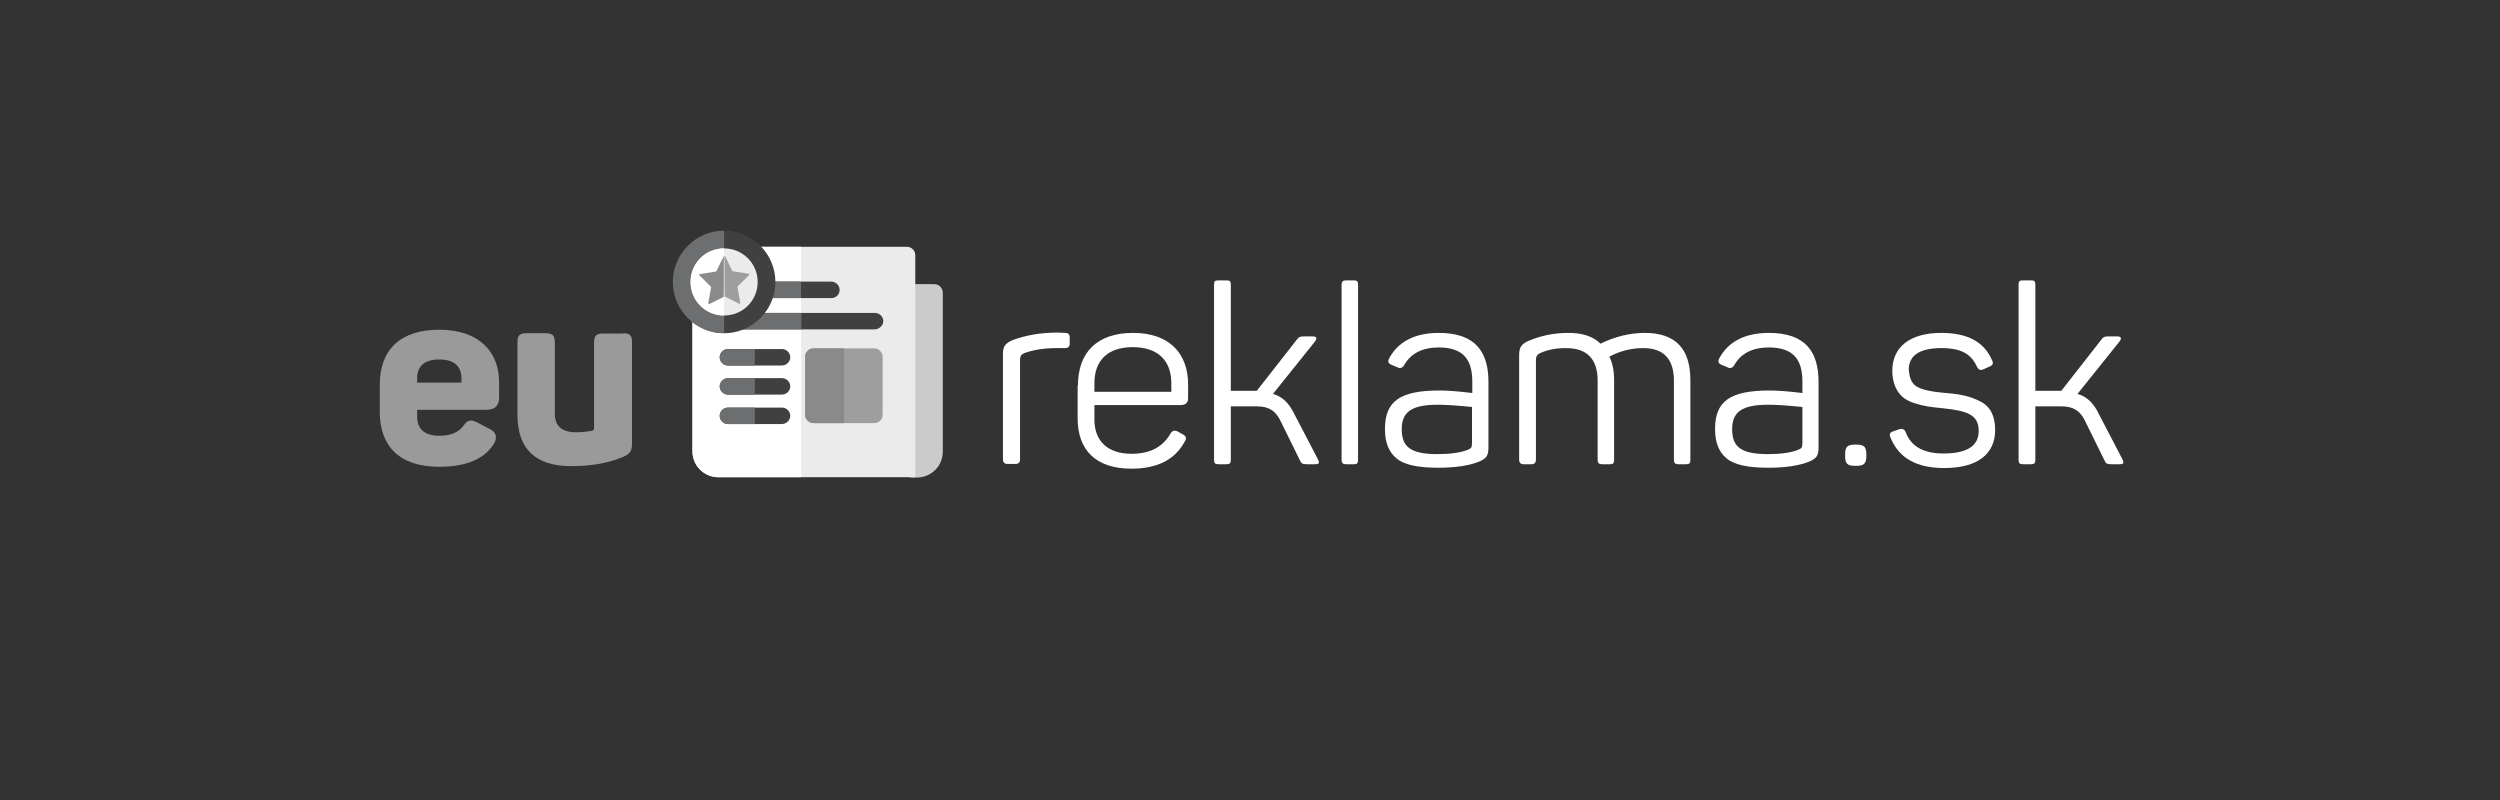 <?xml version="1.0" encoding="UTF-8" standalone="no"?>
<!-- Created with Inkscape (http://www.inkscape.org/) -->

<svg
   width="250"
   height="80"
   viewBox="0 0 66.146 21.167"
   version="1.1"
   id="svg1"
   xmlns="http://www.w3.org/2000/svg"
   xmlns:svg="http://www.w3.org/2000/svg">
  <rect x="0" y="0" width="66.146" height="21.167" fill="#333333" stroke="none"/>
  <defs
     id="defs1" />
  <g
     id="layer6"
     style="display:inline"
     transform="matrix(0.316,0,0,0.316,23.115,7.577)">
    <rect
       x="-42.069"
       y="-0.741"
       fill="none"
       width="22.913"
       height="18.494"
       id="rect1-1"
       style="display:none;stroke-width:0.265" />
    <g
       enable-background="new    "
       id="g2-4"
       transform="matrix(0.265,0,0,0.265,-43.392,-67.76)"
       style="fill:#ffffff;fill-opacity:0.504">
      <path
         fill="#404041"
         d="m 7.7,286.8 c 0,-11.3 6.7,-17.4 18.8,-17.4 12.5,0 18.9,6.9 18.9,16.6 v 4.8 c 0,2.6 -1.3,3.9 -4.1,3.9 H 19.5 v 2 c 0,4.2 2.4,6.2 7.1,6.2 3.4,0 5.9,-1 7.5,-3.1 1.3,-1.9 2.3,-2.2 4.6,-1 l 3.8,2 c 2,1 2.4,2.6 1.3,4.6 -3.1,4.9 -8.8,7.3 -17.3,7.3 -12.9,0 -18.8,-6.8 -18.8,-17.4 0,0 0,-8.5 0,-8.5 z m 25.8,-2 c 0,-4 -2.4,-6 -7,-6 -4.6,0 -7,2 -7,6 v 1.3 h 14 z"
         id="path1-7"
         style="fill:#ffffff;fill-opacity:0.504" />
      <path
         fill="#404041"
         d="m 84.6,270.5 c 2.1,0 2.8,0.7 2.8,2.9 v 31.7 c 0,2.6 -0.5,3.5 -3.1,4.6 -4.6,1.9 -10.1,2.8 -16.1,2.8 -11.3,0 -17,-5.4 -17,-16.3 v -22.8 c 0,-2.2 0.7,-2.9 2.9,-2.9 h 6 c 2.2,0 2.9,0.7 2.9,2.9 v 22.5 c 0,3.9 2.2,5.9 6.7,5.9 1.8,0 3.5,-0.2 5.2,-0.5 0.4,-0.2 0.5,-0.5 0.5,-0.9 v -26.9 c 0,-2.2 0.7,-2.9 2.9,-2.9 h 6.3 z"
         id="path2-4"
         style="fill:#ffffff;fill-opacity:0.504" />
    </g>
    <g
       id="g24"
       transform="matrix(0.265,0,0,0.265,-43.392,-67.76)"
       style="display:inline">
      <path
         fill="#cccbcb"
         d="m 182.9,255 h -10.4 c -1.4,0 -2.6,1.2 -2.6,2.6 v 52.2 c 0,3.5 2.9,6.3 6.3,6.3 h 1.2 c 4.6,0 8.2,-3.7 8.2,-8.2 v -50.2 c -0.1,-1.6 -1.2,-2.7 -2.7,-2.7 z"
         id="path3-8" />
      <path
         fill="#ebebeb"
         d="m 176.9,245.8 c 0,-1.4 -1.2,-2.6 -2.6,-2.6 h -65.2 c -1.4,0 -2.6,1.2 -2.6,2.6 v 62 c 0,4.6 3.7,8.2 8.2,8.2 h 62.2 z"
         id="path4-08" />
      <path
         fill="#ffffff"
         d="m 140.8,243.2 h -31.7 c -1.4,0 -2.6,1.2 -2.6,2.6 v 62 c 0,4.6 3.7,8.2 8.2,8.2 h 26.1 z"
         id="path5-52" />
      <path
         fill="#404041"
         d="m 164,269.3 h -46.3 c -1.4,0 -2.6,-1.2 -2.6,-2.6 0,-1.4 1.2,-2.6 2.6,-2.6 h 46.5 c 1.4,0 2.6,1.2 2.6,2.6 0,1.4 -1.4,2.6 -2.8,2.6 z"
         id="path6-8" />
      <path
         fill="#6d6e70"
         d="m 140.8,269.3 h -23.1 c -1.4,0 -2.6,-1.2 -2.6,-2.6 0,-1.4 1.2,-2.6 2.6,-2.6 h 23.2 v 5.2 z"
         id="path7-15" />
      <path
         fill="#404041"
         d="m 150.4,259.4 h -19.3 c -1.4,0 -2.6,-1.2 -2.6,-2.6 0,-1.4 1.2,-2.6 2.6,-2.6 h 19.3 c 1.4,0 2.6,1.2 2.6,2.6 0,1.4 -1.1,2.6 -2.6,2.6 z"
         id="path8-5" />
      <path
         fill="#6d6e70"
         d="m 140.8,259.4 h -9.7 c -1.4,0 -2.6,-1.2 -2.6,-2.6 0,-1.4 1.2,-2.6 2.6,-2.6 h 9.7 z"
         id="path9-5" />
      <path
         fill="#404041"
         d="m 134.7,280.7 h -17 c -1.4,0 -2.6,-1.2 -2.6,-2.6 0,-1.4 1.2,-2.6 2.6,-2.6 h 17.1 c 1.4,0 2.6,1.2 2.6,2.6 0,1.4 -1.2,2.6 -2.7,2.6 z"
         id="path10-3" />
      <path
         fill="#6d6e70"
         d="m 126.2,280.7 h -8.5 c -1.4,0 -2.6,-1.2 -2.6,-2.6 0,-1.4 1.2,-2.6 2.6,-2.6 h 8.5 z"
         id="path11-41" />
      <path
         fill="#404041"
         d="m 134.7,289.9 h -17 c -1.4,0 -2.6,-1.2 -2.6,-2.6 0,-1.4 1.2,-2.6 2.6,-2.6 h 17.1 c 1.4,0 2.6,1.2 2.6,2.6 0,1.4 -1.2,2.6 -2.7,2.6 z"
         id="path12-7" />
      <path
         fill="#6d6e70"
         d="m 126.2,289.9 h -8.5 c -1.4,0 -2.6,-1.2 -2.6,-2.6 0,-1.4 1.2,-2.6 2.6,-2.6 h 8.5 z"
         id="path13-81" />
      <path
         fill="#404041"
         d="m 134.7,299.2 h -17 c -1.4,0 -2.6,-1.2 -2.6,-2.6 0,-1.4 1.2,-2.6 2.6,-2.6 h 17.1 c 1.4,0 2.6,1.2 2.6,2.6 0,1.4 -1.2,2.6 -2.7,2.6 z"
         id="path14-4" />
      <path
         fill="#6d6e70"
         d="m 126.2,299.2 h -8.5 c -1.4,0 -2.6,-1.2 -2.6,-2.6 0,-1.4 1.2,-2.6 2.6,-2.6 h 8.5 z"
         id="path15-7" />
      <path
         fill="#faaf40"
         d="m 164,275.3 h -19.3 c -1.4,0 -2.6,1.2 -2.6,2.6 v 18.4 c 0,1.4 1.2,2.6 2.6,2.6 H 164 c 1.4,0 2.6,-1.2 2.6,-2.6 V 278 c 0,-1.4 -1.2,-2.7 -2.6,-2.7 z"
         id="path16-3"
         style="fill:#9e9e9e;fill-opacity:1" />
      <path
         fill="#f6921e"
         d="m 154.4,275.3 h -9.7 c -1.4,0 -2.6,1.2 -2.6,2.6 v 18.4 c 0,1.4 1.2,2.6 2.6,2.6 h 9.7 z"
         id="path17-4"
         style="fill:#8a8a8a;fill-opacity:1" />
      <path
         fill="#404041"
         d="m 116.5,238.1 c -8.9,0 -16.2,7.3 -16.2,16.2 0,8.9 7.3,16.2 16.2,16.2 8.9,0 16.2,-7.3 16.2,-16.2 0,-8.9 -7.3,-16.2 -16.2,-16.2 z"
         id="path18-8" />
      <path
         fill="#6d6e70"
         d="m 116.5,238.1 c -8.9,0 -16.2,7.3 -16.2,16.2 0,8.9 7.3,16.2 16.2,16.2 z"
         id="path19-0" />
      <path
         fill="#ebebeb"
         d="m 116.5,243.7 c -5.9,0 -10.6,4.7 -10.6,10.6 0,5.9 4.7,10.6 10.6,10.6 5.9,0 10.6,-4.7 10.6,-10.6 0,-5.9 -4.8,-10.6 -10.6,-10.6 z"
         id="path20-12" />
      <path
         fill="#ffffff"
         d="m 116.5,243.7 c -5.9,0 -10.6,4.7 -10.6,10.6 0,5.9 4.7,10.6 10.6,10.6 z"
         id="path21-2" />
      <g
         id="g23"
         style="display:inline">
        <path
           fill="#f6921e"
           d="m 116.6,246.2 c -0.1,0 -0.3,0 -0.3,0.1 l -2.3,4.7 -5.1,0.8 c -0.1,0 -0.1,0.1 -0.3,0.1 0,0.1 0,0.3 0.1,0.3 l 3.7,3.7 -0.9,5.1 c 0,0.1 0,0.3 0.1,0.3 h 0.1 0.1 l 4.6,-2.3 v -12.7 h 0.2 z"
           id="path22-1"
           style="fill:#8a8a8a;fill-opacity:1" />
        <path
           fill="#faaf40"
           d="m 116.6,246.2 c 0.1,0 0.3,0 0.3,0.1 l 2.2,4.6 5.1,0.8 c 0.1,0 0.1,0.1 0.3,0.1 0,0.1 0,0.3 -0.1,0.3 l -3.7,3.7 0.9,5.1 c 0,0.1 0,0.3 -0.1,0.3 h -0.1 -0.1 l -4.6,-2.3 c -0.1,-0.2 -0.1,-12.7 -0.1,-12.7 z"
           id="path23-0"
           style="fill:#9e9e9e;fill-opacity:1" />
      </g>
    </g>
    <rect
       x="9.419"
       y="-0.609"
       fill="none"
       width="97.34"
       height="19.632"
       id="rect24"
       style="display:none;stroke-width:0.265" />
    <g
       enable-background="new    "
       id="g33"
       transform="matrix(0.265,0,0,0.265,-43.392,-67.76)"
       style="fill:#ffffff;fill-opacity:1">
      <path
         fill="#ffffff"
         d="m 224.3,270.4 c 0.9,0 1.4,0.5 1.4,1.4 v 2 c 0,0.9 -0.5,1.4 -1.4,1.4 h -2.6 c -3.9,0 -7.4,0.5 -10.4,1.6 -0.9,0.4 -1.3,1 -1.3,2 v 31.6 c 0,0.9 -0.5,1.4 -1.4,1.4 H 206 c -0.9,0 -1.4,-0.5 -1.4,-1.4 v -33.3 c 0,-2.4 0.7,-3.4 3,-4.4 4,-1.5 8.7,-2.4 14.2,-2.4 z"
         id="path24-4"
         style="fill:#ffffff;fill-opacity:1" />
      <path
         fill="#ffffff"
         d="m 228.3,287 c 0,-10.4 6,-16.6 17.4,-16.6 11.4,0 17.4,6.4 17.4,16.3 v 4.3 c 0,1.5 -0.8,2.2 -2.4,2.2 h -27.2 v 4.6 c 0,6.8 4.2,10.8 11.8,10.8 5.8,0 9.9,-2.2 12.3,-6.5 0.6,-0.9 1.4,-1 2.3,-0.5 l 1.6,0.9 c 1,0.5 1.2,1.3 0.5,2.3 -3.1,5.7 -8.7,8.5 -16.8,8.5 -11.4,0 -17,-6 -17,-15.9 V 287 Z m 29.5,-0.7 c 0,-7.1 -4.2,-11.4 -12.2,-11.4 -7.9,0 -12.1,4.2 -12.1,11.4 v 2.7 h 24.3 z"
         id="path25-1"
         style="fill:#ffffff;fill-opacity:1" />
      <path
         fill="#ffffff"
         d="m 304.1,310.3 c 0.6,1.2 0.4,1.6 -0.9,1.6 h -2.4 c -1.6,0 -1.9,-0.2 -2.4,-1.3 l -6,-12.2 c -1.6,-3.4 -3.8,-4.8 -7.6,-4.8 h -8.2 v 16.8 c 0,1.2 -0.3,1.5 -1.5,1.5 h -2.3 c -1.2,0 -1.5,-0.3 -1.5,-1.5 v -55.2 c 0,-1.2 0.3,-1.4 1.5,-1.4 h 2.3 c 1.2,0 1.5,0.2 1.5,1.4 v 33.5 h 7.5 0.7 l 12.6,-16.1 c 0.7,-1 1.1,-1.1 2.7,-1.1 h 2.2 c 1.4,0 1.7,0.5 0.9,1.6 l -13.3,16.6 c 2.8,0.7 5.1,2.8 6.8,6.4 z"
         id="path26-8"
         style="fill:#ffffff;fill-opacity:1" />
      <path
         fill="#ffffff"
         d="m 316.8,310.5 c 0,1 -0.2,1.4 -1.4,1.4 H 313 c -1,0 -1.4,-0.4 -1.4,-1.4 v -55.3 c 0,-1 0.4,-1.4 1.4,-1.4 h 2.4 c 1.2,0 1.4,0.4 1.4,1.4 z"
         id="path27-4"
         style="fill:#ffffff;fill-opacity:1" />
      <path
         fill="#ffffff"
         d="m 342.3,270.4 c 11.6,0 15.7,6 15.7,15.5 v 20.6 c 0,2.7 -0.6,3.5 -2.8,4.5 -3.1,1.3 -7.5,2 -13,2 -6.5,0 -10.9,-0.9 -13.3,-3 -2.4,-2 -3.6,-5 -3.6,-9.2 0,-8.9 4.8,-12.2 17.3,-12.2 2.1,0 5.6,0.2 10.3,0.8 v -3.6 c 0,-6.8 -2.7,-10.8 -10.6,-10.8 -5.2,0 -8.9,1.9 -11,5.7 -0.5,0.8 -1.3,1 -2,0.6 l -1.9,-0.8 c -1,-0.4 -1.3,-1 -0.8,-2 2.8,-5.3 8.1,-8.1 15.7,-8.1 z m 10.4,23.4 c -4.7,-0.5 -8.3,-0.7 -10.8,-0.7 -8.2,0 -11.3,2.3 -11.3,7.7 0,5.3 2.4,7.9 11.2,7.9 4,0 7.1,-0.4 9.5,-1.3 1.3,-0.5 1.5,-0.8 1.5,-2.3 v -11.3 z"
         id="path28-8"
         style="fill:#ffffff;fill-opacity:1" />
      <path
         fill="#ffffff"
         d="m 407.4,270.4 c 9.6,0 14.4,4.9 14.4,14.9 v 25.2 c 0,1 -0.2,1.4 -1.4,1.4 H 418 c -1,0 -1.4,-0.4 -1.4,-1.4 v -25 c 0,-6.8 -3.2,-10.3 -9.7,-10.3 -3.7,0 -7.3,0.9 -10.7,2.7 1,2 1.5,4.4 1.5,7.4 v 25.2 c 0,1 -0.2,1.4 -1.4,1.4 h -2.4 c -1,0 -1.4,-0.4 -1.4,-1.4 v -25 c 0,-6.8 -3.3,-10.3 -10,-10.3 -3.1,0 -5.8,0.5 -8.2,1.6 -0.9,0.4 -1.3,1.1 -1.3,2.1 v 31.6 c 0,0.9 -0.5,1.4 -1.4,1.4 h -2.5 c -0.9,0 -1.4,-0.5 -1.4,-1.4 v -33.1 c 0,-2.4 0.7,-3.5 3,-4.5 3.8,-1.6 7.9,-2.5 12.6,-2.5 4.4,0 7.8,1.1 10.1,3.4 4.7,-2.3 9.5,-3.4 14,-3.4 z"
         id="path29-2"
         style="fill:#ffffff;fill-opacity:1" />
      <path
         fill="#ffffff"
         d="m 446.6,270.4 c 11.6,0 15.7,6 15.7,15.5 v 20.6 c 0,2.7 -0.6,3.5 -2.8,4.5 -3.1,1.3 -7.5,2 -13,2 -6.5,0 -10.9,-0.9 -13.3,-3 -2.4,-2 -3.6,-5 -3.6,-9.2 0,-8.9 4.8,-12.2 17.3,-12.2 2.1,0 5.6,0.2 10.3,0.8 v -3.6 c 0,-6.8 -2.7,-10.8 -10.6,-10.8 -5.2,0 -8.9,1.9 -11,5.7 -0.5,0.8 -1.3,1 -2,0.6 l -1.9,-0.8 c -1,-0.4 -1.3,-1 -0.8,-2 2.8,-5.3 8.1,-8.1 15.7,-8.1 z m 10.5,23.4 c -4.7,-0.5 -8.3,-0.7 -10.8,-0.7 -8.2,0 -11.3,2.3 -11.3,7.7 0,5.3 2.4,7.9 11.2,7.9 4,0 7.1,-0.4 9.5,-1.3 1.3,-0.5 1.5,-0.8 1.5,-2.3 v -11.3 z"
         id="path30-0"
         style="fill:#ffffff;fill-opacity:1" />
      <path
         fill="#ffffff"
         d="m 474.3,305.7 c 2.4,0 3.1,0.7 3.1,3.1 v 0.5 c 0,2.4 -0.8,3.1 -3.1,3.1 h -0.5 c -2.4,0 -3.1,-0.7 -3.1,-3.1 v -0.5 c 0,-2.4 0.7,-3.1 3.1,-3.1 z"
         id="path31-1"
         style="fill:#ffffff;fill-opacity:1" />
      <path
         fill="#ffffff"
         d="m 501.1,270.4 c 8.2,0 13.5,2.8 16,8.6 0.5,0.9 0.3,1.6 -0.7,2 l -2,0.9 c -0.9,0.4 -1.5,0.2 -2,-0.7 -1.8,-4 -4.8,-6 -11.3,-6 -6.8,0 -10.3,2.3 -10.3,6.8 0.3,3.8 1.5,5.4 4.8,6.3 2.4,0.6 3.6,0.8 7.1,1.1 4.8,0.4 7.7,1.1 10.8,2.7 3.1,1.6 4.6,4.6 4.6,9 0,7.5 -5.5,12 -16.1,12 -8.8,0 -14.4,-3.2 -17,-9.7 -0.4,-0.9 -0.2,-1.6 0.9,-1.9 l 2,-0.7 c 0.9,-0.2 1.5,0 1.9,0.9 1.7,4.6 5.7,6.8 12,6.8 7.4,0 11.1,-2.4 11.1,-7.1 0,-5.1 -3.5,-6.4 -11.4,-7.2 -4,-0.4 -5.7,-0.6 -8.9,-1.6 -1.6,-0.5 -2.9,-1.2 -3.8,-2 -1.8,-1.6 -3.2,-4.4 -3.2,-8.2 0,-7.5 5.5,-12 15.5,-12 z"
         id="path32-5"
         style="fill:#ffffff;fill-opacity:1" />
      <path
         fill="#ffffff"
         d="m 558.3,310.3 c 0.6,1.2 0.4,1.6 -0.9,1.6 H 555 c -1.6,0 -1.9,-0.2 -2.4,-1.3 l -6,-12.2 c -1.6,-3.4 -3.8,-4.8 -7.6,-4.8 h -8.2 v 16.8 c 0,1.2 -0.3,1.5 -1.5,1.5 H 527 c -1.2,0 -1.5,-0.3 -1.5,-1.5 v -55.2 c 0,-1.2 0.3,-1.4 1.5,-1.4 h 2.3 c 1.2,0 1.5,0.2 1.5,1.4 v 33.5 h 7.5 0.7 l 12.6,-16.1 c 0.7,-1 1.1,-1.1 2.7,-1.1 h 2.2 c 1.4,0 1.7,0.5 0.9,1.6 l -13.3,16.6 c 2.8,0.7 5.1,2.8 6.8,6.4 z"
         id="path33-8"
         style="fill:#ffffff;fill-opacity:1" />
    </g>
  </g>
</svg>
